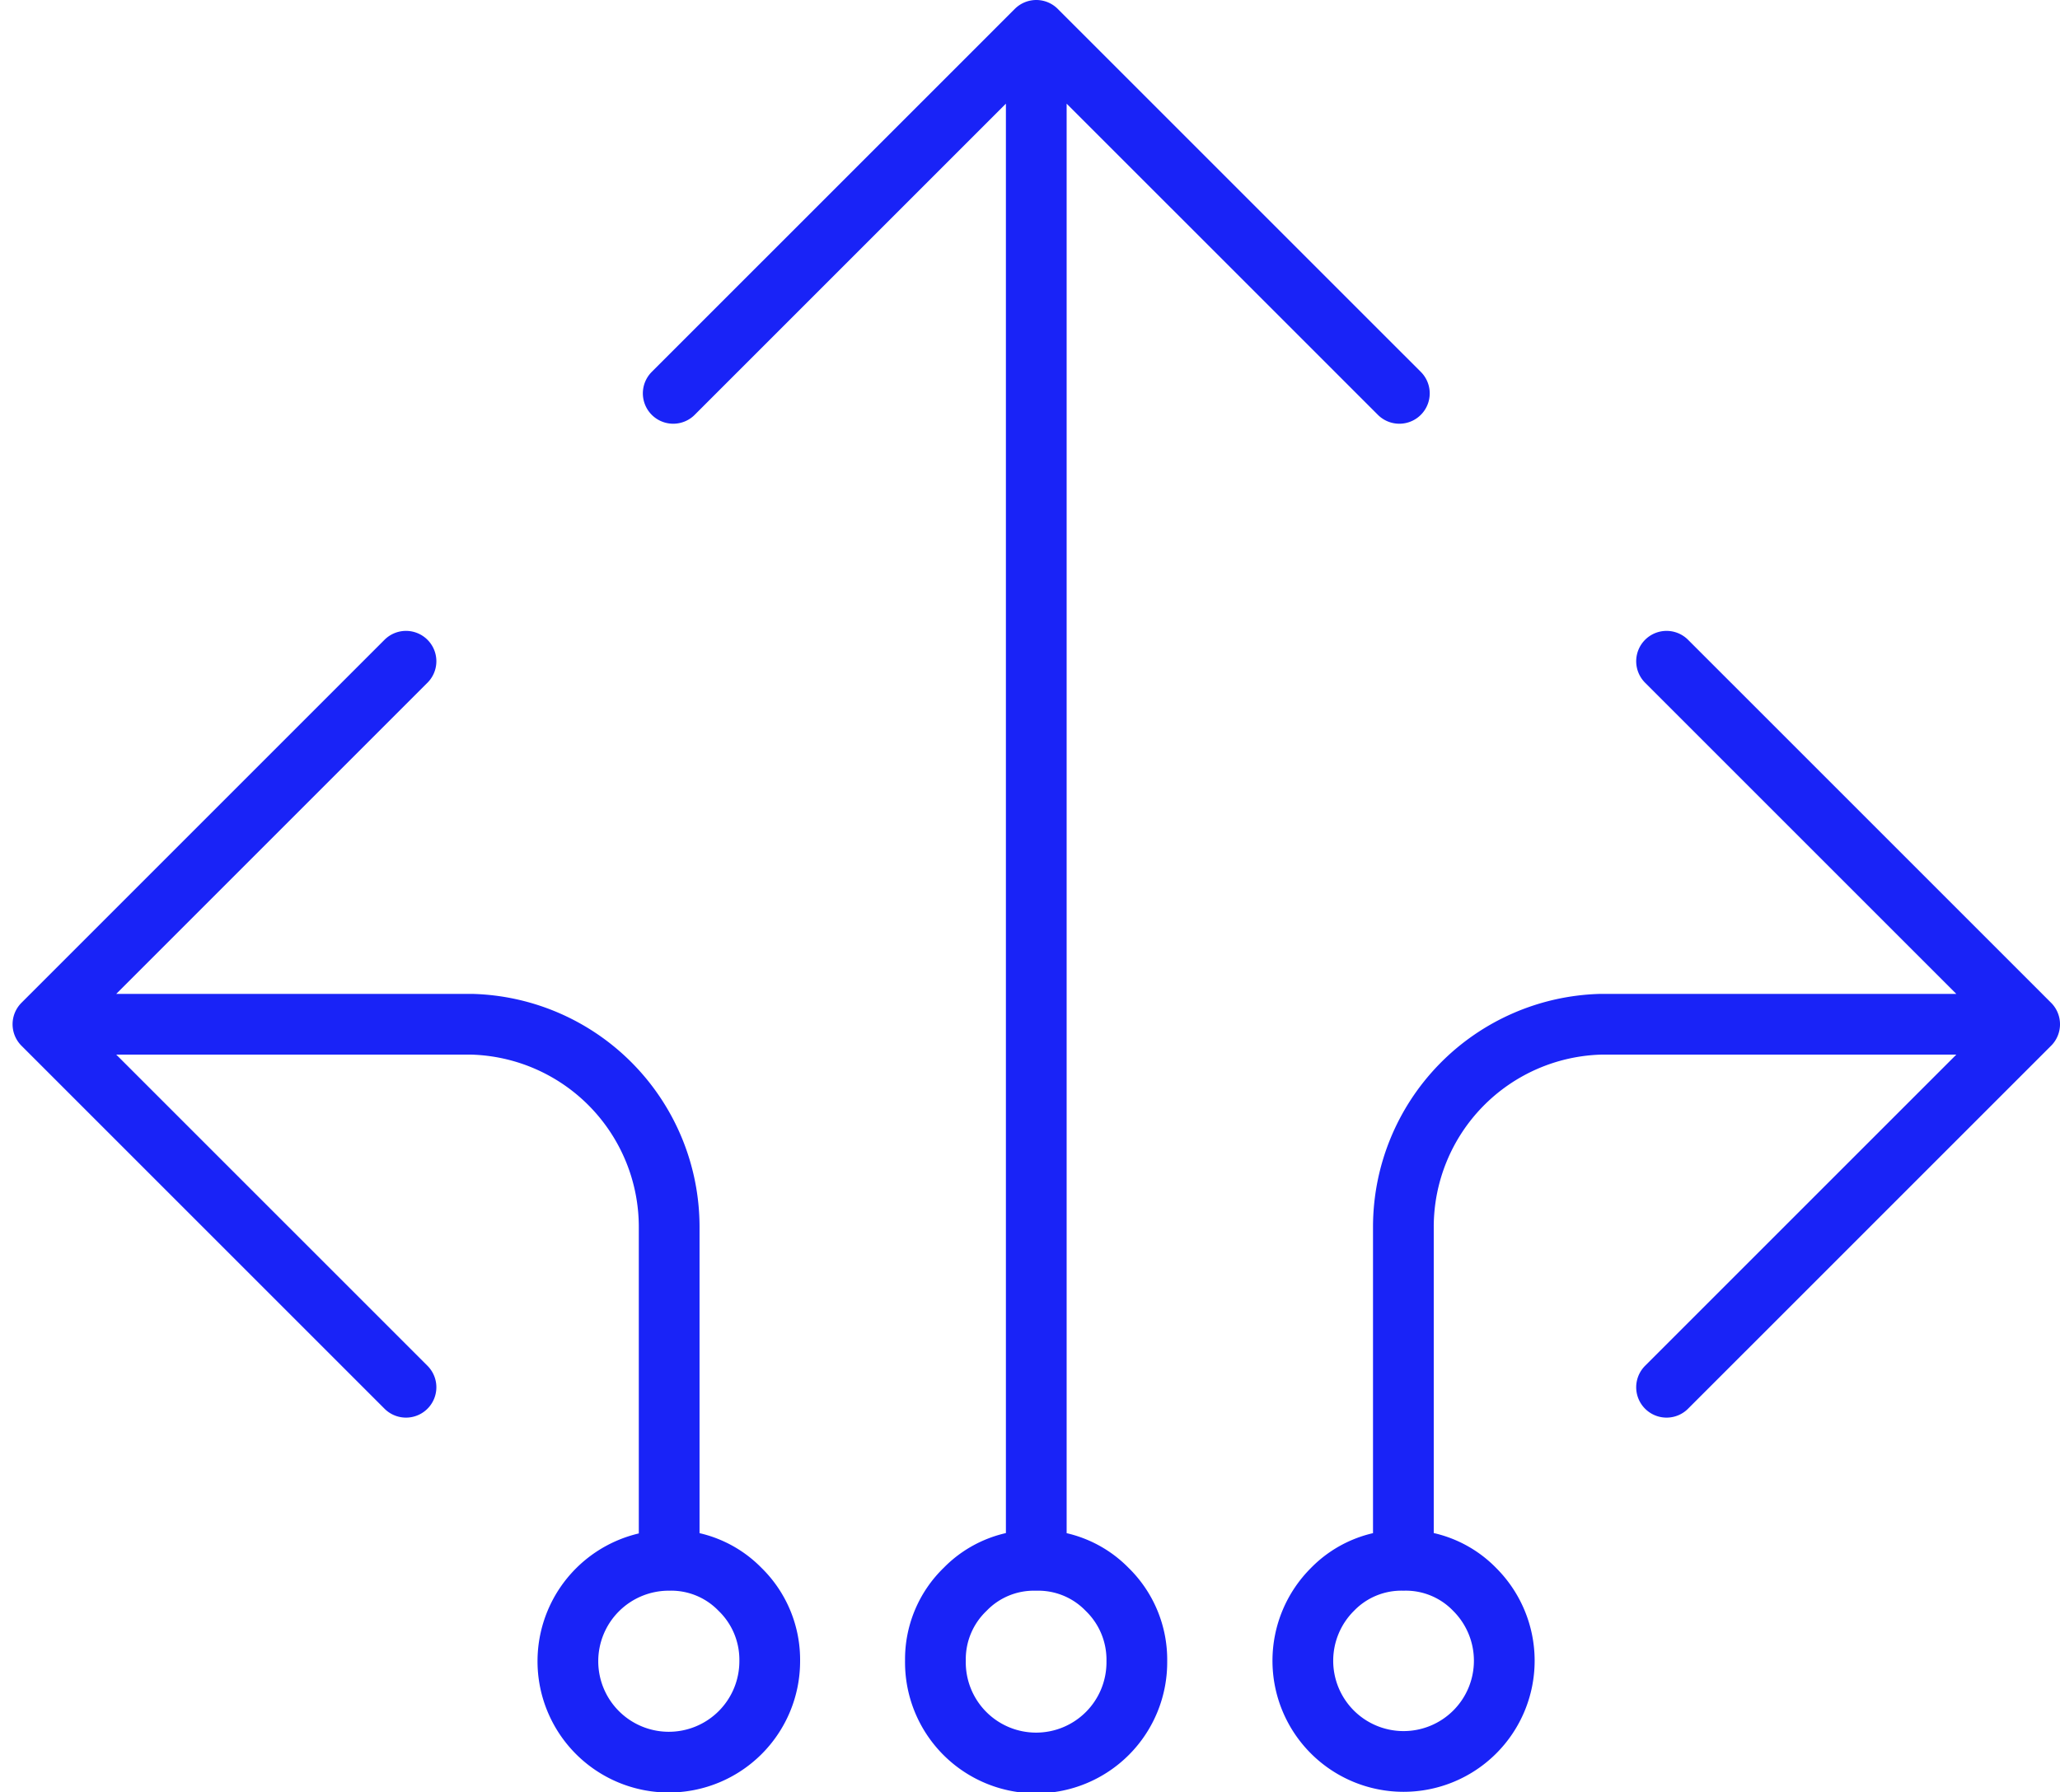 <svg xmlns="http://www.w3.org/2000/svg" width="101.754" height="88.531" viewBox="0 0 101.754 88.531"><defs><style>.a{fill:none;stroke:#1923f7;stroke-linecap:round;stroke-linejoin:round;stroke-width:3px;fill-rule:evenodd;}</style></defs><g transform="translate(-1645.527 -538.339)"><path class="a" d="M1678.781,557.771l17.933-17.932,17.934,17.932m-22.916,62.6a4.975,4.975,0,1,0,9.949.034,4.844,4.844,0,0,0-1.467-3.55,4.744,4.744,0,0,0-3.5-1.434h-.016a4.735,4.735,0,0,0-3.5,1.434A4.792,4.792,0,0,0,1691.732,620.37Zm4.982-4.95V539.839"></path><path class="a" d="M1678.581,615.42a4.745,4.745,0,0,1,3.5,1.434,4.852,4.852,0,0,1,1.467,3.55,4.985,4.985,0,1,1-4.984-4.984h.017V598.938a10.019,10.019,0,0,0-9.75-10h-21.183l17.933,17.932m62.266-35.865,17.934,17.933-17.934,17.932m-13,8.55h.018a4.736,4.736,0,0,1,3.5,1.434,4.975,4.975,0,1,1-7.018,0,4.746,4.746,0,0,1,3.5-1.434V598.938a10.02,10.02,0,0,1,9.75-10h21.184m-98.133,0,17.933-17.933"></path></g></svg>